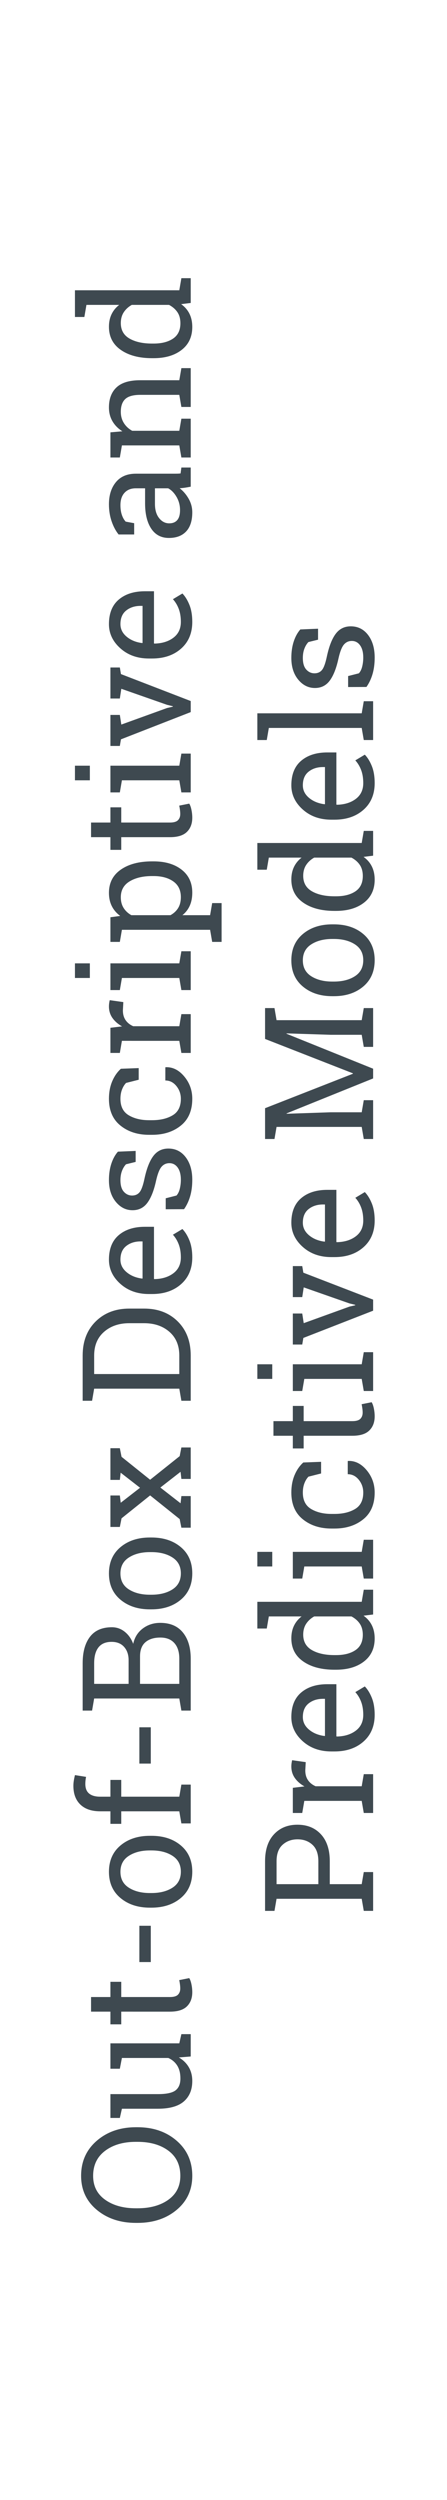 <svg xmlns:x="http://ns.adobe.com/Extensibility/1.0/" xmlns:i="http://ns.adobe.com/AdobeIllustrator/10.0/" xmlns:graph="http://ns.adobe.com/Graphs/1.0/" xmlns="http://www.w3.org/2000/svg" xmlns:xlink="http://www.w3.org/1999/xlink" id="Layer_1" x="0px" y="0px" width="1530.71px" height="8560.63px" viewBox="0 0 1530.71 8560.63" xml:space="preserve"><g>	<path fill="#3E4950" d="M470.889,7283.901c53.882,0,98.614,15.465,134.197,46.385c35.583,30.924,53.374,70.954,53.374,120.091   c0,47.782-17.792,86.586-53.374,116.406c-35.583,29.823-80.314,44.731-134.197,44.731h-5.337   c-53.711,0-98.443-14.908-134.197-44.731c-35.75-29.82-53.628-68.624-53.628-116.406c0-49.137,17.878-89.167,53.628-120.091   c35.753-30.92,80.485-46.385,134.197-46.385H470.889z M465.043,7333.972c-43.037,0-78.154,10.293-105.35,30.88   c-27.195,20.588-40.793,49.097-40.793,85.525c0,34.907,13.642,62.143,40.92,81.713c27.283,19.57,62.357,29.355,105.223,29.355   h5.846c43.378,0,78.663-9.785,105.858-29.355c27.195-19.57,40.793-46.806,40.793-81.713c0-36.937-13.554-65.573-40.666-85.906   c-27.108-20.333-62.437-30.499-105.985-30.499H465.043z"></path>	<path fill="#3E4950" d="M612.457,7044.99c14.741,8.642,26.095,19.785,34.057,33.422c7.962,13.642,11.946,29.355,11.946,47.147   c0,29.824-9.571,53.119-28.72,69.894c-19.146,16.775-48.966,25.162-89.465,25.162H417.516l-7.117,31.516h-32.278v-31.516v-50.069   h162.663c29.315,0,49.478-4.321,60.49-12.963c11.016-8.641,16.521-22.111,16.521-40.411c0-17.791-3.598-32.489-10.802-44.097   c-7.2-11.604-17.41-20.373-30.626-26.306H417.516l-7.117,36.854h-32.278v-36.854v-50.07h235.861l7.116-31.516h32.024v76.503   L612.457,7044.99z"></path>	<path fill="#3E4950" d="M311.785,6838.104h66.336v-52.103h37.107v52.103h166.984c12.878,0,21.945-2.669,27.195-8.006   c5.254-5.338,7.879-12.41,7.879-21.223c0-4.404-0.381-9.36-1.144-14.868c-0.762-5.504-1.564-10.123-2.415-13.852l34.312-6.862   c3.05,4.745,5.548,11.691,7.498,20.841c1.946,9.149,2.923,18.3,2.923,27.449c0,20.333-6.14,36.516-18.427,48.545   c-12.283,12.033-31.556,18.045-57.821,18.045H415.228v43.462h-37.107v-43.462h-66.336V6838.104z"></path>	<path fill="#3E4950" d="M516.384,6594.109v124.285h-39.141v-124.285H516.384z"></path>	<path fill="#3E4950" d="M513.08,6532.095c-40.666,0-74.171-11.013-100.521-33.041c-26.345-22.025-39.522-51.933-39.522-89.719   c0-37.954,13.133-67.988,39.395-90.101c26.266-22.111,59.815-33.168,100.648-33.168h5.591c41.007,0,74.557,11.017,100.648,33.041   c26.095,22.028,39.141,51.937,39.141,89.719c0,38.124-13.089,68.202-39.268,90.228c-26.178,22.028-59.684,33.041-100.521,33.041   H513.08z M518.671,6482.024c29.145,0,53.207-6.14,72.182-18.427c18.979-12.283,28.466-30.539,28.466-54.771   c0-23.721-9.487-41.766-28.466-54.136c-18.975-12.367-43.037-18.554-72.182-18.554h-5.591c-28.804,0-52.778,6.187-71.928,18.554   c-19.146,12.37-28.72,30.586-28.72,54.645c0,24.062,9.575,42.19,28.72,54.39c19.149,12.2,43.124,18.3,71.928,18.3H518.671z"></path>	<path fill="#3E4950" d="M415.228,6245.146h-37.107v-42.953H343.3c-29.312,0-51.976-7.665-67.988-23.002   c-16.012-15.333-24.018-36.727-24.018-64.176c0-5.758,0.468-11.564,1.397-17.41c0.934-5.846,2.248-12.326,3.94-19.443l38.124,6.101   c-0.675,3.05-1.271,6.735-1.779,11.056s-0.762,8.769-0.762,13.344c0,14.741,4.364,25.67,13.089,32.786   c8.729,7.117,21.394,10.675,37.997,10.675h34.82v-57.44h37.107v57.44h198.754l7.116-41.428h32.024v132.926h-32.024l-7.116-41.428   H415.228V6245.146z"></path>	<path fill="#3E4950" d="M516.384,5914.482v124.285h-39.141v-124.285H516.384z"></path>	<path fill="#3E4950" d="M283.064,5695.143c0-38.632,8.348-68.834,25.035-90.608c16.691-21.771,41.726-32.659,75.104-32.659   c16.437,0,31.135,5.21,44.097,15.631c12.962,10.42,22.581,24.188,28.847,41.301c4.746-22.195,15.674-39.732,32.787-52.611   c17.116-12.875,37.024-19.316,59.728-19.316c33.891,0,59.771,11.017,77.646,33.041c17.878,22.028,26.814,51.849,26.814,89.465   v177.912h-32.024l-7.116-41.428H322.459l-7.117,41.428h-32.278v-41.428V5695.143z M440.39,5765.8v-83.619   c-0.508-17.958-5.846-32.489-16.012-43.589c-10.167-11.096-24.229-16.647-42.191-16.647c-19.991,0-34.947,6.271-44.859,18.808   c-9.912,12.542-14.868,30.671-14.868,54.391v70.657H440.39z M479.531,5765.8h134.451v-86.415c0-22.874-5.631-40.622-16.902-53.247   c-11.267-12.62-27.235-18.935-47.909-18.935c-21.687,0-38.716,5.298-51.086,15.885c-12.367,10.592-18.554,26.814-18.554,48.672   V5765.8z"></path>	<path fill="#3E4950" d="M513.08,5510.622c-40.666,0-74.171-11.013-100.521-33.041c-26.345-22.025-39.522-51.933-39.522-89.719   c0-37.954,13.133-67.988,39.395-90.101c26.266-22.111,59.815-33.168,100.648-33.168h5.591c41.007,0,74.557,11.017,100.648,33.041   c26.095,22.028,39.141,51.937,39.141,89.719c0,38.124-13.089,68.202-39.268,90.228c-26.178,22.028-59.684,33.041-100.521,33.041   H513.08z M518.671,5460.552c29.145,0,53.207-6.14,72.182-18.427c18.979-12.283,28.466-30.539,28.466-54.771   c0-23.721-9.487-41.766-28.466-54.136c-18.975-12.367-43.037-18.554-72.182-18.554h-5.591c-28.804,0-52.778,6.187-71.928,18.554   c-19.146,12.37-28.72,30.586-28.72,54.645c0,24.062,9.575,42.19,28.72,54.39c19.149,12.2,43.124,18.3,71.928,18.3H518.671z"></path>	<path fill="#3E4950" d="M621.098,5231.045l-5.846-29.482l-101.156-81.078l-97.852,78.536l-5.846,29.482h-32.278v-107.764h32.278   l3.05,24.907l66.082-51.34l-66.336-51.595l-2.796,24.653h-32.278v-108.526h32.278l5.846,29.482l97.852,78.535l101.156-80.823   l5.846-29.736h32.024v107.765h-32.024l-2.795-24.399l-69.132,53.882l69.132,53.882l2.795-24.653h32.024v108.272H621.098z"></path>	<path fill="#3E4950" d="M283.064,4641.391c0-48.29,14.868-87.133,44.605-116.532c29.737-29.396,68.159-44.097,115.262-44.097   h50.578c47.274,0,85.696,14.701,115.262,44.097c29.57,29.399,44.351,68.242,44.351,116.532v155.038h-32.024l-7.116-41.428H322.459   l-7.117,41.428h-32.278v-41.428V4641.391z M322.459,4704.932h291.522v-63.541c0-34.224-11.267-61.209-33.804-80.95   c-22.533-19.736-51.424-29.609-86.668-29.609h-51.086c-34.903,0-63.624,9.873-86.161,29.609   c-22.533,19.741-33.803,46.727-33.803,80.95V4704.932z"></path>	<path fill="#3E4950" d="M658.46,4305.645c0,38.295-12.748,68.751-38.251,91.371c-25.499,22.62-58.584,33.931-99.25,33.931h-11.183   c-39.141,0-71.713-11.648-97.725-34.947c-26.008-23.296-39.014-50.872-39.014-82.729c0-36.937,11.183-64.938,33.549-84   s52.19-28.593,89.465-28.593h31.262v178.42l1.271,0.763c26.433-0.508,48.164-7.2,65.192-20.078   c17.029-12.875,25.543-30.921,25.543-54.137c0-16.941-2.415-31.81-7.244-44.605c-4.829-12.791-11.477-23.847-19.952-33.168   l32.533-19.57c9.491,9.829,17.497,22.835,24.018,39.014C655.196,4263.498,658.46,4282.94,658.46,4305.645z M412.432,4313.27   c0,16.774,7.077,31.095,21.223,42.953c14.149,11.862,31.897,19.149,53.247,21.857l1.271-0.508v-126.827h-6.608   c-19.654,0-36.091,5.254-49.307,15.758C419.041,4277.012,412.432,4292.599,412.432,4313.27z"></path>	<path fill="#3E4950" d="M464.535,3940.924v37.616l-33.041,8.133c-5.758,6.1-10.377,13.768-13.852,23.001   c-3.471,9.237-5.21,19.697-5.21,31.389c0,17.792,3.9,31.008,11.691,39.649c7.796,8.641,17.2,12.962,28.212,12.962   c10.846,0,19.404-3.813,25.67-11.437c6.271-7.625,11.862-23.129,16.774-46.512c7.458-34.732,17.581-60.574,30.372-77.519   c12.795-16.941,29.952-25.416,51.468-25.416c24.399,0,44.141,9.873,59.22,29.61c15.083,19.741,22.62,45.539,22.62,77.392   c0,20.841-2.415,39.565-7.244,56.169c-4.829,16.608-11.818,31.433-20.968,44.478l-62.778,0.254v-37.616l36.854-9.404   c5.254-5.758,9.066-13.598,11.437-23.51c2.375-9.912,3.559-20.035,3.559-30.372c0-17.792-3.598-31.727-10.802-41.81   c-7.2-10.079-16.647-15.123-28.339-15.123c-11.012,0-20.079,4.193-27.195,12.581c-7.117,8.387-13.3,24.272-18.554,47.655   c-7.283,33.383-17.195,58.544-29.736,75.486c-12.538,16.945-29.483,25.416-50.833,25.416c-22.366,0-41.428-9.531-57.186-28.593   s-23.637-43.843-23.637-74.342c0-20.841,2.712-39.562,8.133-56.169c5.425-16.604,12.962-30.412,22.62-41.428L464.535,3940.924z"></path>	<path fill="#3E4950" d="M619.319,3762.503c0-16.604-5.123-31.218-15.377-43.843c-10.25-12.621-22.831-18.935-37.743-18.935v-44.986   l1.525-0.508c23.724-0.846,44.776,9.702,63.159,31.643c18.387,21.945,27.577,47.488,27.577,76.629   c0,39.991-13.045,70.53-39.141,91.625c-26.091,21.095-58.878,31.643-98.36,31.643h-10.675c-39.141,0-71.8-10.587-97.979-31.77   c-26.179-21.179-39.268-51.678-39.268-91.498c0-22.024,3.646-41.81,10.929-59.347c7.287-17.537,17.283-32.064,29.991-43.588   l60.999-2.288v39.903l-43.207,10.929c-5.758,5.933-10.421,13.558-13.979,22.875c-3.558,9.32-5.337,19.824-5.337,31.516   c0,26.266,9.448,45.03,28.339,56.297c18.896,11.271,42.064,16.901,69.513,16.901h10.675c28.128,0,51.555-5.591,70.275-16.774   C609.959,3807.744,619.319,3788.936,619.319,3762.503z"></path>	<path fill="#3E4950" d="M410.399,3605.432h-32.278v-86.161l39.903-4.829c-14.063-7.792-25.075-17.41-33.041-28.847   c-7.962-11.438-11.946-24.527-11.946-39.268c0-3.896,0.298-7.918,0.89-12.073c0.596-4.15,1.231-7.327,1.906-9.531l46.512,6.608   l-1.525,28.466c0,13.216,3.094,24.316,9.277,33.295c6.188,8.983,14.869,15.929,26.052,20.841h157.834l7.116-41.428h32.024v132.926   h-32.024l-7.116-41.428H417.516L410.399,3605.432z"></path>	<path fill="#3E4950" d="M307.718,3298.66v50.07h-51.086v-50.07H307.718z M621.098,3390.158l-7.116-41.428H417.516l-7.117,41.428   h-32.278v-91.498h235.861l7.116-41.428h32.024v132.926H621.098z"></path>	<path fill="#3E4950" d="M726.575,3225.207l-7.117-41.428H417.516l-7.117,41.428h-32.278v-84.381l33.549-4.575   c-12.538-9.15-22.112-20.29-28.72-33.422c-6.608-13.129-9.913-28.339-9.913-45.622c0-34.057,13.514-60.53,40.539-79.425   c27.028-18.891,62.738-28.339,107.128-28.339h5.337c39.649,0,71.634,9.492,95.946,28.466   c24.316,18.979,36.472,45.157,36.472,78.536c0,16.945-2.839,31.814-8.515,44.605c-5.675,12.795-14.105,23.681-25.289,32.66h94.802   l7.117-41.428h32.278v132.926H726.575z M520.705,2999.767c-31.345,0-57.015,6.1-77.011,18.299   c-19.991,12.2-29.991,30.333-29.991,54.391c0,14.233,3.221,26.433,9.658,36.599c6.441,10.167,15.25,18.387,26.433,24.653h133.943   c11.354-6.267,20.122-14.443,26.306-24.526c6.187-10.079,9.277-22.493,9.277-37.234c0-23.721-8.642-41.683-25.925-53.882   c-17.283-12.2-39.732-18.299-67.353-18.299H520.705z"></path>	<path fill="#3E4950" d="M311.785,2816.516h66.336v-52.103h37.107v52.103h166.984c12.878,0,21.945-2.668,27.195-8.006   c5.254-5.337,7.879-12.41,7.879-21.223c0-4.404-0.381-9.36-1.144-14.868c-0.762-5.504-1.564-10.123-2.415-13.852l34.312-6.862   c3.05,4.746,5.548,11.691,7.498,20.841c1.946,9.15,2.923,18.3,2.923,27.449c0,20.333-6.14,36.516-18.427,48.545   c-12.283,12.033-31.556,18.045-57.821,18.045H415.228v43.461h-37.107v-43.461h-66.336V2816.516z"></path>	<path fill="#3E4950" d="M307.718,2621.829v50.07h-51.086v-50.07H307.718z M621.098,2713.327l-7.116-41.428H417.516l-7.117,41.428   h-32.278v-91.498h235.861l7.116-41.428h32.024v132.926H621.098z"></path>	<path fill="#3E4950" d="M410.399,2447.983l5.083,33.041l156.563-56.678l19.824-4.575v-1.525l-19.824-4.829l-156.563-54.898   l-5.083,33.295h-32.278v-106.239h32.278l3.813,22.62l238.911,92.261v37.87l-238.911,93.277l-3.813,22.62h-32.278v-106.239H410.399z   "></path>	<path fill="#3E4950" d="M658.46,2129.52c0,38.295-12.748,68.75-38.251,91.371c-25.499,22.621-58.584,33.931-99.25,33.931h-11.183   c-39.141,0-71.713-11.647-97.725-34.947c-26.008-23.295-39.014-50.872-39.014-82.729c0-36.937,11.183-64.938,33.549-84   s52.19-28.593,89.465-28.593h31.262v178.421l1.271,0.762c26.433-0.508,48.164-7.2,65.192-20.079   c17.029-12.875,25.543-30.92,25.543-54.136c0-16.941-2.415-31.81-7.244-44.605c-4.829-12.791-11.477-23.847-19.952-33.168   l32.533-19.57c9.491,9.829,17.497,22.835,24.018,39.014C655.196,2087.373,658.46,2106.816,658.46,2129.52z M412.432,2137.145   c0,16.774,7.077,31.095,21.223,42.953c14.149,11.862,31.897,19.149,53.247,21.858l1.271-0.508v-126.827h-6.608   c-19.654,0-36.091,5.254-49.307,15.758C419.041,2100.887,412.432,2116.474,412.432,2137.145z"></path>	<path fill="#3E4950" d="M653.123,1666.438c-7.454,1.525-14.146,2.712-20.079,3.559c-5.929,0.85-11.858,1.441-17.792,1.779   c12.371,9.658,22.664,21.731,30.881,36.218c8.216,14.487,12.327,29.951,12.327,46.384c0,28.637-6.989,50.411-20.968,65.319   c-13.979,14.912-33.676,22.366-59.092,22.366c-26.091,0-46.214-10.548-60.363-31.643c-14.146-21.095-21.223-50.026-21.223-86.796   v-51.595H464.79c-16.096,0-28.848,5.083-38.251,15.25s-14.106,24.316-14.106,42.445c0,12.542,1.612,23.597,4.829,33.168   c3.221,9.575,7.625,17.327,13.216,23.256l28.975,5.337v38.632h-53.374c-9.996-12.537-18.001-27.704-24.018-45.495   c-6.013-17.792-9.023-37.107-9.023-57.949c0-31.174,7.966-56.424,23.891-75.74c15.929-19.316,38.72-28.975,68.37-28.975h132.417   c3.559,0,7.033-0.04,10.421-0.127c3.391-0.083,6.779-0.294,10.167-0.635l2.795-20.333h32.024V1666.438z M616.523,1747.008   c0-16.604-3.979-31.77-11.946-45.495c-7.962-13.725-17.537-23.549-28.72-29.482h-45.24v53.374c0,20.504,4.746,36.727,14.233,48.672   c9.491,11.946,21.012,17.918,34.566,17.918c12.033,0,21.222-3.725,27.576-11.183   C613.346,1773.357,616.523,1762.09,616.523,1747.008z"></path>	<path fill="#3E4950" d="M621.098,1566.554l-7.116-41.428H417.516l-7.117,41.428h-32.278v-86.161l40.92-3.558   c-14.571-9.15-25.881-20.627-33.931-34.439c-8.046-13.808-12.073-29.522-12.073-47.147c0-29.649,8.686-52.611,26.052-68.877   c17.37-16.266,44.184-24.399,80.442-24.399h134.451l7.116-41.428h32.024v132.926h-32.024l-7.116-41.428H480.547   c-24.229,0-41.428,4.789-51.595,14.36c-10.167,9.575-15.25,24.189-15.25,43.843c0,14.404,3.475,27.155,10.42,38.251   c6.95,11.1,16.437,19.952,28.466,26.56h161.392l7.116-41.428h32.024v132.926H621.098z"></path>	<path fill="#3E4950" d="M620.336,1041.457c12.541,8.983,22.028,19.952,28.466,32.914s9.658,28.001,9.658,45.114   c0,33.549-12.156,59.771-36.472,78.663c-24.312,18.895-56.296,28.339-95.946,28.339h-5.337c-44.224,0-79.89-9.444-107.001-28.339   c-27.108-18.891-40.666-45.28-40.666-79.171c0-16.266,3.01-30.626,9.023-43.08c6.017-12.454,14.702-23.085,26.051-31.897H296.026   l-7.116,41.428h-32.278v-41.428v-50.07h357.35l7.116-41.428h32.024v84.89L620.336,1041.457z M526.042,1176.417   c27.62,0,49.815-5.675,66.59-17.029c16.774-11.35,25.162-28.887,25.162-52.611c0-14.908-3.388-27.449-10.167-37.616   c-6.775-10.167-16.35-18.554-28.72-25.162H451.319c-11.521,6.441-20.67,14.829-27.449,25.162   c-6.775,10.337-10.167,22.708-10.167,37.107c0,23.891,9.912,41.556,29.737,52.993c19.824,11.438,45.582,17.156,77.265,17.156   H526.042z"></path></g><g>	<path fill="#3E4950" d="M907.674,6373.099c0-39.479,10.167-70.188,30.5-92.133c20.333-21.941,47.106-32.914,80.314-32.914   c33.549,0,60.407,10.973,80.569,32.914c20.166,21.944,30.245,52.654,30.245,92.133v78.536h109.289l7.116-41.429h32.024v132.926   h-32.024l-7.116-41.428H947.069l-7.116,41.428h-32.279v-41.428V6373.099z M1090.162,6451.635v-78.536   c0-25.074-6.735-43.843-20.206-56.297c-13.471-12.453-30.456-18.681-50.959-18.681c-20.5,0-37.616,6.228-51.341,18.681   c-13.725,12.454-20.587,31.223-20.587,56.297v78.536H1090.162z"></path>	<path fill="#3E4950" d="M1035.009,6207.895h-32.278v-86.161l39.903-4.829c-14.063-7.791-25.075-17.409-33.041-28.847   c-7.963-11.438-11.945-24.526-11.945-39.268c0-3.896,0.298-7.919,0.89-12.073c0.596-4.149,1.23-7.327,1.906-9.531l46.511,6.608   l-1.524,28.466c0,13.217,3.094,24.316,9.276,33.296c6.188,8.982,14.868,15.929,26.052,20.841h157.834l7.116-41.429h32.024v132.927   h-32.024l-7.116-41.429h-196.467L1035.009,6207.895z"></path>	<path fill="#3E4950" d="M1283.069,5871.894c0,38.295-12.747,68.751-38.251,91.371c-25.499,22.62-58.584,33.931-99.25,33.931   h-11.183c-39.141,0-71.713-11.648-97.725-34.947c-26.008-23.296-39.014-50.872-39.014-82.729c0-36.937,11.183-64.938,33.549-84   c22.366-19.063,52.19-28.594,89.465-28.594h31.262v178.421l1.271,0.763c26.433-0.508,48.164-7.2,65.192-20.078   c17.029-12.875,25.543-30.921,25.543-54.137c0-16.941-2.414-31.81-7.243-44.605c-4.829-12.791-11.478-23.848-19.952-33.168   l32.533-19.57c9.491,9.829,17.497,22.835,24.018,39.014C1279.806,5829.746,1283.069,5849.189,1283.069,5871.894z    M1037.042,5879.519c0,16.774,7.077,31.095,21.223,42.953c14.149,11.862,31.897,19.149,53.247,21.857l1.271-0.508v-126.826h-6.608   c-19.653,0-36.091,5.254-49.308,15.758C1043.65,5843.261,1037.042,5858.848,1037.042,5879.519z"></path>	<path fill="#3E4950" d="M1244.945,5532.335c12.542,8.982,22.029,19.951,28.467,32.913c6.437,12.963,9.657,28.002,9.657,45.114   c0,33.549-12.155,59.771-36.472,78.662c-24.313,18.896-56.297,28.34-95.945,28.34h-5.338c-44.224,0-79.89-9.444-107.002-28.34   c-27.107-18.891-40.665-45.28-40.665-79.171c0-16.266,3.01-30.626,9.022-43.08c6.017-12.454,14.701-23.085,26.052-31.897H920.637   l-7.117,41.429h-32.278v-41.429v-50.069h357.351l7.116-41.428h32.024v84.89L1244.945,5532.335z M1150.652,5667.294   c27.62,0,49.815-5.675,66.59-17.028c16.774-11.351,25.162-28.888,25.162-52.611c0-14.908-3.388-27.449-10.167-37.616   c-6.774-10.166-16.35-18.554-28.72-25.162h-127.589c-11.521,6.441-20.671,14.829-27.449,25.162   c-6.775,10.337-10.167,22.708-10.167,37.107c0,23.892,9.913,41.556,29.737,52.993c19.824,11.437,45.582,17.155,77.265,17.155   H1150.652z"></path>	<path fill="#3E4950" d="M932.328,5313.757v50.069h-51.087v-50.069H932.328z M1245.708,5405.255l-7.116-41.429h-196.467   l-7.116,41.429h-32.278v-91.498h235.861l7.116-41.429h32.024v132.927H1245.708z"></path>	<path fill="#3E4950" d="M1243.929,5110.682c0-16.604-5.123-31.218-15.376-43.843c-10.25-12.62-22.831-18.935-37.743-18.935v-44.986   l1.524-0.509c23.725-0.846,44.776,9.702,63.159,31.643c18.387,21.945,27.576,47.489,27.576,76.63   c0,39.99-13.045,70.529-39.141,91.625c-26.091,21.096-58.878,31.644-98.36,31.644h-10.675c-39.141,0-71.8-10.588-97.979-31.771   c-26.179-21.179-39.268-51.678-39.268-91.498c0-22.024,3.646-41.81,10.929-59.347c7.287-17.537,17.283-32.063,29.991-43.589   l60.998-2.287v39.903l-43.207,10.929c-5.759,5.934-10.421,13.559-13.979,22.875c-3.559,9.32-5.338,19.824-5.338,31.516   c0,26.266,9.447,45.03,28.339,56.297c18.896,11.271,42.063,16.901,69.513,16.901h10.675c28.129,0,51.556-5.592,70.276-16.774   C1234.568,5155.922,1243.929,5137.114,1243.929,5110.682z"></path>	<path fill="#3E4950" d="M936.395,4866.179h66.336v-52.103h37.107v52.103h166.983c12.879,0,21.945-2.669,27.195-8.006   c5.254-5.338,7.879-12.41,7.879-21.223c0-4.404-0.381-9.36-1.144-14.868c-0.763-5.504-1.564-10.123-2.414-13.852l34.312-6.862   c3.05,4.745,5.548,11.691,7.497,20.841c1.946,9.149,2.923,18.3,2.923,27.449c0,20.333-6.139,36.516-18.426,48.545   c-12.283,12.033-31.556,18.045-57.822,18.045h-166.983v43.462h-37.107v-43.462h-66.336V4866.179z"></path>	<path fill="#3E4950" d="M932.328,4671.492v50.069h-51.087v-50.069H932.328z M1245.708,4762.99l-7.116-41.429h-196.467   l-7.116,41.429h-32.278v-91.498h235.861l7.116-41.429h32.024v132.927H1245.708z"></path>	<path fill="#3E4950" d="M1035.009,4497.646l5.083,33.041l156.563-56.678l19.824-4.575v-1.524l-19.824-4.829l-156.563-54.899   l-5.083,33.295h-32.278v-106.239h32.278l3.813,22.621l238.911,92.26v37.87l-238.911,93.277l-3.813,22.62h-32.278v-106.239H1035.009   z"></path>	<path fill="#3E4950" d="M1283.069,4179.182c0,38.295-12.747,68.75-38.251,91.371c-25.499,22.621-58.584,33.931-99.25,33.931   h-11.183c-39.141,0-71.713-11.648-97.725-34.948c-26.008-23.295-39.014-50.872-39.014-82.729c0-36.937,11.183-64.938,33.549-84   s52.19-28.593,89.465-28.593h31.262v178.421l1.271,0.762c26.433-0.508,48.164-7.2,65.192-20.079   c17.029-12.875,25.543-30.92,25.543-54.136c0-16.941-2.414-31.81-7.243-44.605c-4.829-12.791-11.478-23.847-19.952-33.168   l32.533-19.57c9.491,9.829,17.497,22.835,24.018,39.014C1279.806,4137.035,1283.069,4156.478,1283.069,4179.182z    M1037.042,4186.807c0,16.774,7.077,31.095,21.223,42.953c14.149,11.862,31.897,19.149,53.247,21.858l1.271-0.508v-126.827h-6.608   c-19.653,0-36.091,5.254-49.308,15.758C1043.65,4150.549,1037.042,4166.136,1037.042,4186.807z"></path>	<path fill="#3E4950" d="M981.381,3538.443l-0.254,1.271l296.605,119.709v33.295l-296.352,119.709l0.254,1.271l149.701-5.083   h107.256l7.116-41.428h32.024v132.926h-32.024l-7.116-41.428H947.069l-7.116,41.428h-32.279v-41.428v-64.048l300.673-117.931   v-1.525l-300.673-117.677v-105.731h32.279l7.116,41.428h291.522l7.116-41.428h32.024V3584.7h-32.024l-7.116-41.428h-107.256   L981.381,3538.443z"></path>	<path fill="#3E4950" d="M1137.689,3411.108c-40.665,0-74.171-11.012-100.521-33.041c-26.345-22.024-39.521-51.932-39.521-89.719   c0-37.953,13.133-67.988,39.395-90.1c26.266-22.112,59.815-33.168,100.647-33.168h5.592c41.008,0,74.557,11.017,100.647,33.041   c26.096,22.029,39.141,51.936,39.141,89.719c0,38.124-13.089,68.203-39.268,90.227c-26.179,22.029-59.684,33.041-100.521,33.041   H1137.689z M1143.281,3361.038c29.146,0,53.207-6.14,72.182-18.426c18.979-12.283,28.466-30.539,28.466-54.772   c0-23.72-9.487-41.766-28.466-54.136c-18.975-12.367-43.036-18.554-72.182-18.554h-5.592c-28.804,0-52.777,6.187-71.927,18.554   c-19.146,12.371-28.721,30.587-28.721,54.645c0,24.062,9.575,42.191,28.721,54.391c19.149,12.2,43.123,18.299,71.927,18.299   H1143.281z"></path>	<path fill="#3E4950" d="M1244.945,2934.048c12.542,8.983,22.029,19.952,28.467,32.914c6.437,12.962,9.657,28.001,9.657,45.114   c0,33.549-12.155,59.771-36.472,78.663c-24.313,18.895-56.297,28.339-95.945,28.339h-5.338c-44.224,0-79.89-9.444-107.002-28.339   c-27.107-18.891-40.665-45.28-40.665-79.171c0-16.266,3.01-30.626,9.022-43.08c6.017-12.454,14.701-23.085,26.052-31.897H920.637   l-7.117,41.428h-32.278v-41.428v-50.07h357.351l7.116-41.428h32.024v84.89L1244.945,2934.048z M1150.652,3069.007   c27.62,0,49.815-5.675,66.59-17.029c16.774-11.35,25.162-28.887,25.162-52.611c0-14.908-3.388-27.449-10.167-37.616   c-6.774-10.167-16.35-18.554-28.72-25.162h-127.589c-11.521,6.441-20.671,14.829-27.449,25.162   c-6.775,10.337-10.167,22.708-10.167,37.107c0,23.891,9.913,41.556,29.737,52.993c19.824,11.438,45.582,17.156,77.265,17.156   H1150.652z"></path>	<path fill="#3E4950" d="M1283.069,2681.412c0,38.295-12.747,68.75-38.251,91.371c-25.499,22.621-58.584,33.931-99.25,33.931   h-11.183c-39.141,0-71.713-11.647-97.725-34.947c-26.008-23.295-39.014-50.872-39.014-82.729c0-36.937,11.183-64.938,33.549-84   s52.19-28.593,89.465-28.593h31.262v178.421l1.271,0.762c26.433-0.508,48.164-7.2,65.192-20.079   c17.029-12.875,25.543-30.92,25.543-54.136c0-16.941-2.414-31.81-7.243-44.605c-4.829-12.791-11.478-23.847-19.952-33.168   l32.533-19.57c9.491,9.829,17.497,22.835,24.018,39.014C1279.806,2639.265,1283.069,2658.708,1283.069,2681.412z    M1037.042,2689.037c0,16.774,7.077,31.095,21.223,42.953c14.149,11.862,31.897,19.149,53.247,21.858l1.271-0.508v-126.827h-6.608   c-19.653,0-36.091,5.254-49.308,15.758C1043.65,2652.779,1037.042,2668.367,1037.042,2689.037z"></path>	<path fill="#3E4950" d="M913.52,2533.999h-32.278v-91.498h357.351l7.116-41.428h32.024v132.926h-32.024l-7.116-41.428H920.637   L913.52,2533.999z"></path>	<path fill="#3E4950" d="M1089.146,2152.758v37.616l-33.041,8.133c-5.759,6.1-10.377,13.768-13.853,23.001   c-3.471,9.237-5.21,19.697-5.21,31.389c0,17.792,3.899,31.008,11.691,39.649c7.796,8.641,17.199,12.962,28.212,12.962   c10.846,0,19.403-3.813,25.67-11.437c6.271-7.625,11.862-23.129,16.775-46.512c7.458-34.732,17.58-60.574,30.372-77.519   c12.795-16.941,29.951-25.416,51.468-25.416c24.399,0,44.14,9.873,59.219,29.61c15.083,19.741,22.62,45.539,22.62,77.392   c0,20.841-2.414,39.565-7.243,56.169c-4.829,16.608-11.818,31.433-20.968,44.478l-62.778,0.254v-37.616l36.854-9.404   c5.254-5.758,9.066-13.598,11.438-23.51c2.374-9.912,3.558-20.035,3.558-30.372c0-17.792-3.598-31.727-10.802-41.81   c-7.199-10.079-16.647-15.123-28.339-15.123c-11.012,0-20.078,4.193-27.195,12.581c-7.116,8.387-13.3,24.272-18.554,47.655   c-7.283,33.383-17.195,58.544-29.736,75.486c-12.537,16.945-29.482,25.416-50.832,25.416c-22.366,0-41.429-9.531-57.187-28.593   s-23.637-43.843-23.637-74.342c0-20.841,2.712-39.562,8.133-56.169c5.425-16.604,12.962-30.412,22.62-41.428L1089.146,2152.758z"></path></g></svg>